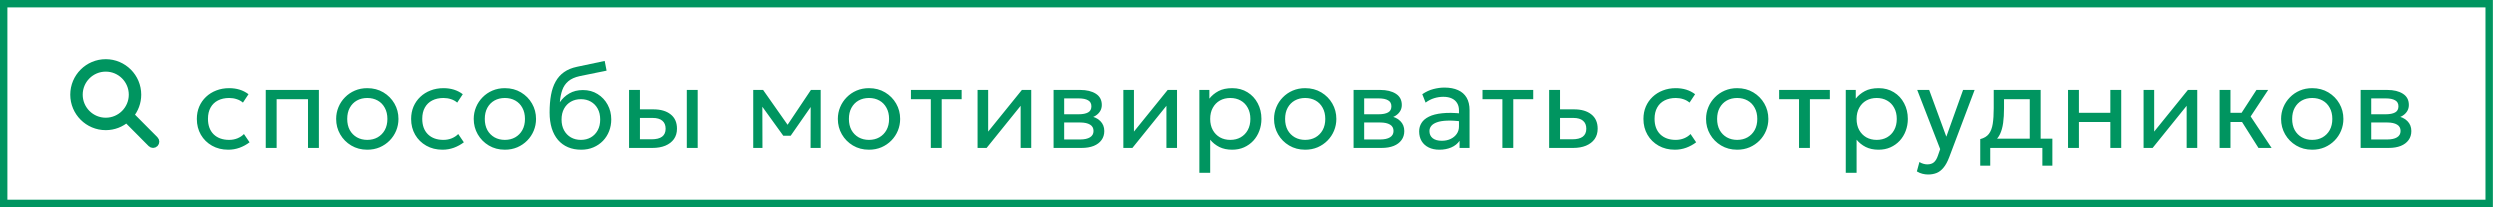 <?xml version="1.0" encoding="UTF-8"?> <svg xmlns="http://www.w3.org/2000/svg" width="338" height="28" viewBox="0 0 338 28" fill="none"><rect x="0.5" y="0.5" width="336.037" height="27" stroke="#009560"></rect><path d="M20.936 18.912L17.596 15.551C18.218 14.806 18.594 13.846 18.594 12.799C18.594 10.426 16.67 8.502 14.297 8.502C11.924 8.502 10 10.426 10 12.799C10 15.172 11.924 17.096 14.297 17.096C15.375 17.096 16.36 16.698 17.114 16.041L20.45 19.398C20.584 19.532 20.802 19.532 20.936 19.398C21.07 19.264 21.07 19.046 20.936 18.912ZM14.297 16.414C12.3 16.414 10.682 14.795 10.682 12.799C10.682 10.802 12.3 9.184 14.297 9.184C16.293 9.184 17.912 10.802 17.912 12.799C17.912 14.795 16.293 16.414 14.297 16.414Z" fill="#009560" stroke="#009560"></path><path d="M30.861 20.24C30.034 20.24 29.301 20.059 28.661 19.696C28.021 19.333 27.519 18.84 27.157 18.216C26.794 17.587 26.613 16.875 26.613 16.08C26.613 15.477 26.719 14.923 26.933 14.416C27.151 13.909 27.458 13.469 27.853 13.096C28.247 12.723 28.709 12.435 29.237 12.232C29.77 12.024 30.351 11.92 30.981 11.92C31.493 11.92 31.965 11.987 32.397 12.12C32.829 12.253 33.229 12.459 33.597 12.736L32.845 13.872C32.605 13.664 32.325 13.509 32.005 13.408C31.685 13.301 31.346 13.248 30.989 13.248C30.402 13.248 29.893 13.36 29.461 13.584C29.034 13.803 28.703 14.123 28.469 14.544C28.234 14.965 28.117 15.472 28.117 16.064C28.117 16.955 28.373 17.653 28.885 18.16C29.402 18.661 30.101 18.912 30.981 18.912C31.386 18.912 31.765 18.84 32.117 18.696C32.469 18.547 32.757 18.355 32.981 18.12L33.741 19.24C33.33 19.549 32.879 19.795 32.389 19.976C31.898 20.152 31.389 20.24 30.861 20.24ZM35.929 20V12.16H43.113V20H41.641V13.408H37.401V20H35.929ZM49.656 20.24C48.845 20.24 48.122 20.051 47.488 19.672C46.853 19.293 46.354 18.789 45.992 18.16C45.629 17.531 45.448 16.837 45.448 16.08C45.448 15.52 45.552 14.989 45.76 14.488C45.968 13.987 46.261 13.544 46.64 13.16C47.018 12.771 47.464 12.467 47.976 12.248C48.488 12.029 49.048 11.92 49.656 11.92C50.472 11.92 51.197 12.109 51.832 12.488C52.466 12.867 52.965 13.371 53.328 14C53.69 14.629 53.872 15.323 53.872 16.08C53.872 16.64 53.768 17.171 53.56 17.672C53.352 18.173 53.058 18.616 52.68 19C52.301 19.384 51.856 19.688 51.344 19.912C50.832 20.131 50.269 20.24 49.656 20.24ZM49.656 18.912C50.184 18.912 50.65 18.797 51.056 18.568C51.466 18.333 51.789 18.005 52.024 17.584C52.258 17.157 52.376 16.656 52.376 16.08C52.376 15.499 52.258 14.997 52.024 14.576C51.794 14.149 51.474 13.821 51.064 13.592C50.653 13.363 50.184 13.248 49.656 13.248C49.128 13.248 48.658 13.363 48.248 13.592C47.842 13.821 47.522 14.149 47.288 14.576C47.058 14.997 46.944 15.499 46.944 16.08C46.944 16.656 47.058 17.157 47.288 17.584C47.522 18.005 47.845 18.333 48.256 18.568C48.666 18.797 49.133 18.912 49.656 18.912ZM59.832 20.24C59.005 20.24 58.272 20.059 57.632 19.696C56.992 19.333 56.49 18.84 56.128 18.216C55.765 17.587 55.584 16.875 55.584 16.08C55.584 15.477 55.691 14.923 55.904 14.416C56.123 13.909 56.429 13.469 56.824 13.096C57.218 12.723 57.68 12.435 58.208 12.232C58.741 12.024 59.322 11.92 59.952 11.92C60.464 11.92 60.936 11.987 61.368 12.12C61.8 12.253 62.2 12.459 62.568 12.736L61.816 13.872C61.576 13.664 61.296 13.509 60.976 13.408C60.656 13.301 60.317 13.248 59.96 13.248C59.373 13.248 58.864 13.36 58.432 13.584C58.005 13.803 57.675 14.123 57.44 14.544C57.205 14.965 57.088 15.472 57.088 16.064C57.088 16.955 57.344 17.653 57.856 18.16C58.373 18.661 59.072 18.912 59.952 18.912C60.357 18.912 60.736 18.84 61.088 18.696C61.44 18.547 61.728 18.355 61.952 18.12L62.712 19.24C62.301 19.549 61.85 19.795 61.36 19.976C60.869 20.152 60.36 20.24 59.832 20.24ZM68.256 20.24C67.446 20.24 66.723 20.051 66.088 19.672C65.454 19.293 64.955 18.789 64.592 18.16C64.23 17.531 64.048 16.837 64.048 16.08C64.048 15.52 64.152 14.989 64.36 14.488C64.568 13.987 64.862 13.544 65.24 13.16C65.619 12.771 66.064 12.467 66.576 12.248C67.088 12.029 67.648 11.92 68.256 11.92C69.072 11.92 69.798 12.109 70.432 12.488C71.067 12.867 71.566 13.371 71.928 14C72.291 14.629 72.472 15.323 72.472 16.08C72.472 16.64 72.368 17.171 72.16 17.672C71.952 18.173 71.659 18.616 71.28 19C70.902 19.384 70.456 19.688 69.944 19.912C69.432 20.131 68.87 20.24 68.256 20.24ZM68.256 18.912C68.784 18.912 69.251 18.797 69.656 18.568C70.067 18.333 70.39 18.005 70.624 17.584C70.859 17.157 70.976 16.656 70.976 16.08C70.976 15.499 70.859 14.997 70.624 14.576C70.395 14.149 70.075 13.821 69.664 13.592C69.254 13.363 68.784 13.248 68.256 13.248C67.728 13.248 67.259 13.363 66.848 13.592C66.443 13.821 66.123 14.149 65.888 14.576C65.659 14.997 65.544 15.499 65.544 16.08C65.544 16.656 65.659 17.157 65.888 17.584C66.123 18.005 66.446 18.333 66.856 18.568C67.267 18.797 67.734 18.912 68.256 18.912ZM78.578 20.24C77.917 20.24 77.322 20.128 76.794 19.904C76.266 19.68 75.816 19.352 75.442 18.92C75.074 18.488 74.792 17.96 74.594 17.336C74.402 16.712 74.306 16 74.306 15.2C74.306 14.325 74.37 13.539 74.498 12.84C74.626 12.141 74.834 11.536 75.122 11.024C75.41 10.507 75.789 10.083 76.258 9.752C76.733 9.416 77.314 9.176 78.002 9.032L81.754 8.24L82.01 9.552L78.362 10.296C77.712 10.44 77.202 10.669 76.834 10.984C76.466 11.293 76.197 11.685 76.026 12.16C75.856 12.635 75.744 13.189 75.69 13.824C76.026 13.328 76.453 12.931 76.97 12.632C77.493 12.328 78.106 12.176 78.81 12.176C79.568 12.176 80.232 12.357 80.802 12.72C81.378 13.077 81.829 13.557 82.154 14.16C82.48 14.757 82.642 15.419 82.642 16.144C82.642 16.704 82.546 17.232 82.354 17.728C82.162 18.224 81.885 18.661 81.522 19.04C81.16 19.413 80.73 19.707 80.234 19.92C79.738 20.133 79.186 20.24 78.578 20.24ZM78.538 18.912C79.04 18.912 79.488 18.8 79.882 18.576C80.277 18.347 80.586 18.027 80.81 17.616C81.034 17.205 81.146 16.72 81.146 16.16C81.146 15.595 81.034 15.107 80.81 14.696C80.586 14.285 80.277 13.968 79.882 13.744C79.493 13.52 79.045 13.408 78.538 13.408C78.032 13.408 77.581 13.52 77.186 13.744C76.792 13.968 76.482 14.285 76.258 14.696C76.034 15.107 75.922 15.595 75.922 16.16C75.922 16.72 76.034 17.205 76.258 17.616C76.482 18.027 76.792 18.347 77.186 18.576C77.581 18.8 78.032 18.912 78.538 18.912ZM85.048 20V12.16H86.52V18.832H88.088C88.723 18.832 89.197 18.715 89.512 18.48C89.832 18.24 89.992 17.88 89.992 17.4C89.992 16.931 89.843 16.571 89.544 16.32C89.251 16.069 88.813 15.944 88.232 15.944H86.288V14.784H88.336C89.328 14.784 90.107 15.011 90.672 15.464C91.243 15.912 91.528 16.557 91.528 17.4C91.528 17.949 91.389 18.419 91.112 18.808C90.835 19.192 90.448 19.488 89.952 19.696C89.456 19.899 88.877 20 88.216 20H85.048ZM92.856 20V12.16H94.328V20H92.856ZM101.836 20V12.16H103.124H103.172L106.804 17.328L106.164 17.344L109.636 12.16H110.956V20H109.588L109.604 13.96L109.876 14.08L106.9 18.352H105.9L102.804 14.064L103.068 13.944L103.084 20H101.836ZM117.484 20.24C116.674 20.24 115.951 20.051 115.316 19.672C114.682 19.293 114.183 18.789 113.82 18.16C113.458 17.531 113.276 16.837 113.276 16.08C113.276 15.52 113.38 14.989 113.588 14.488C113.796 13.987 114.09 13.544 114.468 13.16C114.847 12.771 115.292 12.467 115.804 12.248C116.316 12.029 116.876 11.92 117.484 11.92C118.3 11.92 119.026 12.109 119.66 12.488C120.295 12.867 120.794 13.371 121.156 14C121.519 14.629 121.7 15.323 121.7 16.08C121.7 16.64 121.596 17.171 121.388 17.672C121.18 18.173 120.887 18.616 120.508 19C120.13 19.384 119.684 19.688 119.172 19.912C118.66 20.131 118.098 20.24 117.484 20.24ZM117.484 18.912C118.012 18.912 118.479 18.797 118.884 18.568C119.295 18.333 119.618 18.005 119.852 17.584C120.087 17.157 120.204 16.656 120.204 16.08C120.204 15.499 120.087 14.997 119.852 14.576C119.623 14.149 119.303 13.821 118.892 13.592C118.482 13.363 118.012 13.248 117.484 13.248C116.956 13.248 116.487 13.363 116.076 13.592C115.671 13.821 115.351 14.149 115.116 14.576C114.887 14.997 114.772 15.499 114.772 16.08C114.772 16.656 114.887 17.157 115.116 17.584C115.351 18.005 115.674 18.333 116.084 18.568C116.495 18.797 116.962 18.912 117.484 18.912ZM125.846 20V13.408H123.158V12.16H130.014V13.408H127.318V20H125.846ZM132.167 20V12.16H133.599V17.792L138.159 12.16H139.423V20H137.991V14.304L133.391 20H132.167ZM142.444 20V12.16H146.044C146.918 12.16 147.622 12.331 148.156 12.672C148.694 13.013 148.964 13.52 148.964 14.192C148.964 14.491 148.894 14.76 148.756 15C148.617 15.24 148.42 15.445 148.164 15.616C147.908 15.781 147.606 15.904 147.26 15.984L147.236 15.664C147.902 15.771 148.412 16.005 148.764 16.368C149.121 16.725 149.3 17.173 149.3 17.712C149.3 18.187 149.174 18.595 148.924 18.936C148.678 19.277 148.326 19.541 147.868 19.728C147.409 19.909 146.862 20 146.228 20H142.444ZM143.876 18.856H146.028C146.604 18.856 147.049 18.76 147.364 18.568C147.684 18.376 147.844 18.088 147.844 17.704C147.844 17.32 147.686 17.035 147.372 16.848C147.057 16.656 146.609 16.56 146.028 16.56H143.652V15.448H145.844C146.388 15.448 146.809 15.365 147.108 15.2C147.406 15.035 147.556 14.76 147.556 14.376C147.556 13.997 147.406 13.725 147.108 13.56C146.814 13.389 146.393 13.304 145.844 13.304H143.876V18.856ZM151.877 20V12.16H153.309V17.792L157.869 12.16H159.133V20H157.701V14.304L153.101 20H151.877ZM162.154 23.36V12.16H163.506V13.336C163.831 12.92 164.239 12.581 164.73 12.32C165.226 12.053 165.85 11.92 166.602 11.92C167.38 11.92 168.066 12.104 168.658 12.472C169.25 12.835 169.711 13.331 170.042 13.96C170.378 14.589 170.546 15.296 170.546 16.08C170.546 16.651 170.45 17.189 170.258 17.696C170.071 18.197 169.802 18.64 169.45 19.024C169.098 19.403 168.679 19.701 168.194 19.92C167.714 20.133 167.178 20.24 166.586 20.24C165.924 20.24 165.346 20.117 164.85 19.872C164.359 19.621 163.948 19.293 163.618 18.888V23.36H162.154ZM166.338 18.912C166.866 18.912 167.332 18.797 167.738 18.568C168.148 18.333 168.468 18.005 168.698 17.584C168.932 17.157 169.05 16.656 169.05 16.08C169.05 15.499 168.932 14.997 168.698 14.576C168.468 14.149 168.148 13.821 167.738 13.592C167.332 13.363 166.866 13.248 166.338 13.248C165.81 13.248 165.34 13.363 164.93 13.592C164.524 13.821 164.204 14.149 163.97 14.576C163.735 14.997 163.618 15.499 163.618 16.08C163.618 16.656 163.735 17.157 163.97 17.584C164.204 18.005 164.524 18.333 164.93 18.568C165.34 18.797 165.81 18.912 166.338 18.912ZM176.458 20.24C175.647 20.24 174.925 20.051 174.29 19.672C173.655 19.293 173.157 18.789 172.794 18.16C172.431 17.531 172.25 16.837 172.25 16.08C172.25 15.52 172.354 14.989 172.562 14.488C172.77 13.987 173.063 13.544 173.442 13.16C173.821 12.771 174.266 12.467 174.778 12.248C175.29 12.029 175.85 11.92 176.458 11.92C177.274 11.92 177.999 12.109 178.634 12.488C179.269 12.867 179.767 13.371 180.13 14C180.493 14.629 180.674 15.323 180.674 16.08C180.674 16.64 180.57 17.171 180.362 17.672C180.154 18.173 179.861 18.616 179.482 19C179.103 19.384 178.658 19.688 178.146 19.912C177.634 20.131 177.071 20.24 176.458 20.24ZM176.458 18.912C176.986 18.912 177.453 18.797 177.858 18.568C178.269 18.333 178.591 18.005 178.826 17.584C179.061 17.157 179.178 16.656 179.178 16.08C179.178 15.499 179.061 14.997 178.826 14.576C178.597 14.149 178.277 13.821 177.866 13.592C177.455 13.363 176.986 13.248 176.458 13.248C175.93 13.248 175.461 13.363 175.05 13.592C174.645 13.821 174.325 14.149 174.09 14.576C173.861 14.997 173.746 15.499 173.746 16.08C173.746 16.656 173.861 17.157 174.09 17.584C174.325 18.005 174.647 18.333 175.058 18.568C175.469 18.797 175.935 18.912 176.458 18.912ZM183.004 20V12.16H186.604C187.479 12.16 188.183 12.331 188.716 12.672C189.255 13.013 189.524 13.52 189.524 14.192C189.524 14.491 189.455 14.76 189.316 15C189.178 15.24 188.98 15.445 188.724 15.616C188.468 15.781 188.167 15.904 187.82 15.984L187.796 15.664C188.463 15.771 188.972 16.005 189.324 16.368C189.682 16.725 189.86 17.173 189.86 17.712C189.86 18.187 189.735 18.595 189.484 18.936C189.239 19.277 188.887 19.541 188.428 19.728C187.97 19.909 187.423 20 186.788 20H183.004ZM184.436 18.856H186.588C187.164 18.856 187.61 18.76 187.924 18.568C188.244 18.376 188.404 18.088 188.404 17.704C188.404 17.32 188.247 17.035 187.932 16.848C187.618 16.656 187.17 16.56 186.588 16.56H184.212V15.448H186.404C186.948 15.448 187.37 15.365 187.668 15.2C187.967 15.035 188.116 14.76 188.116 14.376C188.116 13.997 187.967 13.725 187.668 13.56C187.375 13.389 186.954 13.304 186.404 13.304H184.436V18.856ZM194.605 20.24C194.051 20.24 193.568 20.139 193.157 19.936C192.747 19.733 192.429 19.448 192.205 19.08C191.981 18.707 191.869 18.267 191.869 17.76C191.869 17.344 191.976 16.965 192.189 16.624C192.403 16.277 192.739 15.992 193.197 15.768C193.656 15.539 194.251 15.387 194.981 15.312C195.712 15.232 196.595 15.245 197.629 15.352L197.669 16.432C196.869 16.325 196.189 16.285 195.629 16.312C195.069 16.333 194.616 16.408 194.269 16.536C193.923 16.659 193.667 16.824 193.501 17.032C193.341 17.235 193.261 17.464 193.261 17.72C193.261 18.131 193.408 18.453 193.701 18.688C194 18.917 194.408 19.032 194.925 19.032C195.368 19.032 195.763 18.952 196.109 18.792C196.461 18.627 196.739 18.4 196.941 18.112C197.149 17.819 197.253 17.48 197.253 17.096V14.904C197.253 14.536 197.171 14.216 197.005 13.944C196.845 13.672 196.608 13.461 196.293 13.312C195.979 13.163 195.592 13.088 195.133 13.088C194.723 13.088 194.315 13.149 193.909 13.272C193.504 13.395 193.115 13.595 192.741 13.872L192.293 12.736C192.779 12.405 193.28 12.173 193.797 12.04C194.315 11.907 194.811 11.84 195.285 11.84C196.005 11.84 196.619 11.955 197.125 12.184C197.632 12.408 198.019 12.747 198.285 13.2C198.552 13.653 198.685 14.219 198.685 14.896V20H197.333V19.04C197.061 19.429 196.685 19.728 196.205 19.936C195.725 20.139 195.192 20.24 194.605 20.24ZM203.124 20V13.408H200.436V12.16H207.292V13.408H204.596V20H203.124ZM209.444 20V12.16H210.916V18.832H212.564C213.199 18.832 213.674 18.715 213.988 18.48C214.308 18.24 214.468 17.88 214.468 17.4C214.468 16.931 214.319 16.571 214.02 16.32C213.727 16.069 213.29 15.944 212.708 15.944H210.684V14.784H212.812C213.804 14.784 214.583 15.011 215.148 15.464C215.719 15.912 216.004 16.557 216.004 17.4C216.004 17.949 215.866 18.419 215.588 18.808C215.311 19.192 214.924 19.488 214.428 19.696C213.932 19.899 213.354 20 212.692 20H209.444ZM226.441 20.24C225.614 20.24 224.881 20.059 224.241 19.696C223.601 19.333 223.099 18.84 222.737 18.216C222.374 17.587 222.193 16.875 222.193 16.08C222.193 15.477 222.299 14.923 222.513 14.416C222.731 13.909 223.038 13.469 223.433 13.096C223.827 12.723 224.289 12.435 224.817 12.232C225.35 12.024 225.931 11.92 226.561 11.92C227.073 11.92 227.545 11.987 227.977 12.12C228.409 12.253 228.809 12.459 229.177 12.736L228.425 13.872C228.185 13.664 227.905 13.509 227.585 13.408C227.265 13.301 226.926 13.248 226.569 13.248C225.982 13.248 225.473 13.36 225.041 13.584C224.614 13.803 224.283 14.123 224.049 14.544C223.814 14.965 223.697 15.472 223.697 16.064C223.697 16.955 223.953 17.653 224.465 18.16C224.982 18.661 225.681 18.912 226.561 18.912C226.966 18.912 227.345 18.84 227.697 18.696C228.049 18.547 228.337 18.355 228.561 18.12L229.321 19.24C228.91 19.549 228.459 19.795 227.969 19.976C227.478 20.152 226.969 20.24 226.441 20.24ZM234.865 20.24C234.054 20.24 233.332 20.051 232.697 19.672C232.062 19.293 231.564 18.789 231.201 18.16C230.838 17.531 230.657 16.837 230.657 16.08C230.657 15.52 230.761 14.989 230.969 14.488C231.177 13.987 231.47 13.544 231.849 13.16C232.228 12.771 232.673 12.467 233.185 12.248C233.697 12.029 234.257 11.92 234.865 11.92C235.681 11.92 236.406 12.109 237.041 12.488C237.676 12.867 238.174 13.371 238.537 14C238.9 14.629 239.081 15.323 239.081 16.08C239.081 16.64 238.977 17.171 238.769 17.672C238.561 18.173 238.268 18.616 237.889 19C237.51 19.384 237.065 19.688 236.553 19.912C236.041 20.131 235.478 20.24 234.865 20.24ZM234.865 18.912C235.393 18.912 235.86 18.797 236.265 18.568C236.676 18.333 236.998 18.005 237.233 17.584C237.468 17.157 237.585 16.656 237.585 16.08C237.585 15.499 237.468 14.997 237.233 14.576C237.004 14.149 236.684 13.821 236.273 13.592C235.862 13.363 235.393 13.248 234.865 13.248C234.337 13.248 233.868 13.363 233.457 13.592C233.052 13.821 232.732 14.149 232.497 14.576C232.268 14.997 232.153 15.499 232.153 16.08C232.153 16.656 232.268 17.157 232.497 17.584C232.732 18.005 233.054 18.333 233.465 18.568C233.876 18.797 234.342 18.912 234.865 18.912ZM243.227 20V13.408H240.539V12.16H247.395V13.408H244.699V20H243.227ZM249.547 23.36V12.16H250.899V13.336C251.225 12.92 251.633 12.581 252.123 12.32C252.619 12.053 253.243 11.92 253.995 11.92C254.774 11.92 255.459 12.104 256.051 12.472C256.643 12.835 257.105 13.331 257.435 13.96C257.771 14.589 257.939 15.296 257.939 16.08C257.939 16.651 257.843 17.189 257.651 17.696C257.465 18.197 257.195 18.64 256.843 19.024C256.491 19.403 256.073 19.701 255.587 19.92C255.107 20.133 254.571 20.24 253.979 20.24C253.318 20.24 252.739 20.117 252.243 19.872C251.753 19.621 251.342 19.293 251.011 18.888V23.36H249.547ZM253.731 18.912C254.259 18.912 254.726 18.797 255.131 18.568C255.542 18.333 255.862 18.005 256.091 17.584C256.326 17.157 256.443 16.656 256.443 16.08C256.443 15.499 256.326 14.997 256.091 14.576C255.862 14.149 255.542 13.821 255.131 13.592C254.726 13.363 254.259 13.248 253.731 13.248C253.203 13.248 252.734 13.363 252.323 13.592C251.918 13.821 251.598 14.149 251.363 14.576C251.129 14.997 251.011 15.499 251.011 16.08C251.011 16.656 251.129 17.157 251.363 17.584C251.598 18.005 251.918 18.333 252.323 18.568C252.734 18.797 253.203 18.912 253.731 18.912ZM260.68 23.592C260.424 23.592 260.17 23.56 259.92 23.496C259.669 23.437 259.416 23.331 259.16 23.176L259.504 21.904C259.669 22.011 259.848 22.091 260.04 22.144C260.232 22.197 260.402 22.224 260.552 22.224C260.946 22.224 261.253 22.128 261.472 21.936C261.69 21.744 261.866 21.451 262 21.056L262.312 20.16L259.208 12.16H260.824L263.144 18.48L265.408 12.16H266.968L263.536 21.248C263.301 21.867 263.04 22.344 262.752 22.68C262.469 23.021 262.157 23.259 261.816 23.392C261.474 23.525 261.096 23.592 260.68 23.592ZM274.424 20V13.408H270.944V14.616C270.944 15.368 270.904 16.037 270.824 16.624C270.744 17.205 270.602 17.709 270.4 18.136C270.197 18.557 269.912 18.904 269.544 19.176C269.181 19.448 268.714 19.648 268.144 19.776L267.728 18.808C268.245 18.675 268.632 18.443 268.888 18.112C269.149 17.776 269.325 17.323 269.416 16.752C269.506 16.176 269.552 15.464 269.552 14.616V12.16H275.896V20H274.424ZM267.728 22.4V18.808L268.728 18.912L268.952 18.752H277.48V22.4H276.128V20H269.08V22.4H267.728ZM279.597 20V12.16H281.069V15.248H285.317V12.16H286.789V20H285.317V16.496H281.069V20H279.597ZM289.811 20V12.16H291.243V17.792L295.803 12.16H297.067V20H295.635V14.304L291.035 20H289.811ZM305.344 20L302.696 15.816L305.072 12.16H306.656L304.288 15.744L307.12 20H305.344ZM300.088 20V12.16H301.56V15.248H303.904V16.496H301.56V20H300.088ZM312.611 20.24C311.801 20.24 311.078 20.051 310.443 19.672C309.809 19.293 309.31 18.789 308.947 18.16C308.585 17.531 308.403 16.837 308.403 16.08C308.403 15.52 308.507 14.989 308.715 14.488C308.923 13.987 309.217 13.544 309.595 13.16C309.974 12.771 310.419 12.467 310.931 12.248C311.443 12.029 312.003 11.92 312.611 11.92C313.427 11.92 314.153 12.109 314.787 12.488C315.422 12.867 315.921 13.371 316.283 14C316.646 14.629 316.827 15.323 316.827 16.08C316.827 16.64 316.723 17.171 316.515 17.672C316.307 18.173 316.014 18.616 315.635 19C315.257 19.384 314.811 19.688 314.299 19.912C313.787 20.131 313.225 20.24 312.611 20.24ZM312.611 18.912C313.139 18.912 313.606 18.797 314.011 18.568C314.422 18.333 314.745 18.005 314.979 17.584C315.214 17.157 315.331 16.656 315.331 16.08C315.331 15.499 315.214 14.997 314.979 14.576C314.75 14.149 314.43 13.821 314.019 13.592C313.609 13.363 313.139 13.248 312.611 13.248C312.083 13.248 311.614 13.363 311.203 13.592C310.798 13.821 310.478 14.149 310.243 14.576C310.014 14.997 309.899 15.499 309.899 16.08C309.899 16.656 310.014 17.157 310.243 17.584C310.478 18.005 310.801 18.333 311.211 18.568C311.622 18.797 312.089 18.912 312.611 18.912ZM319.157 20V12.16H322.757C323.632 12.16 324.336 12.331 324.869 12.672C325.408 13.013 325.677 13.52 325.677 14.192C325.677 14.491 325.608 14.76 325.469 15C325.331 15.24 325.133 15.445 324.877 15.616C324.621 15.781 324.32 15.904 323.973 15.984L323.949 15.664C324.616 15.771 325.125 16.005 325.477 16.368C325.835 16.725 326.013 17.173 326.013 17.712C326.013 18.187 325.888 18.595 325.637 18.936C325.392 19.277 325.04 19.541 324.581 19.728C324.123 19.909 323.576 20 322.941 20H319.157ZM320.589 18.856H322.741C323.317 18.856 323.763 18.76 324.077 18.568C324.397 18.376 324.557 18.088 324.557 17.704C324.557 17.32 324.4 17.035 324.085 16.848C323.771 16.656 323.323 16.56 322.741 16.56H320.365V15.448H322.557C323.101 15.448 323.523 15.365 323.821 15.2C324.12 15.035 324.269 14.76 324.269 14.376C324.269 13.997 324.12 13.725 323.821 13.56C323.528 13.389 323.107 13.304 322.557 13.304H320.589V18.856Z" fill="#009560"></path></svg> 